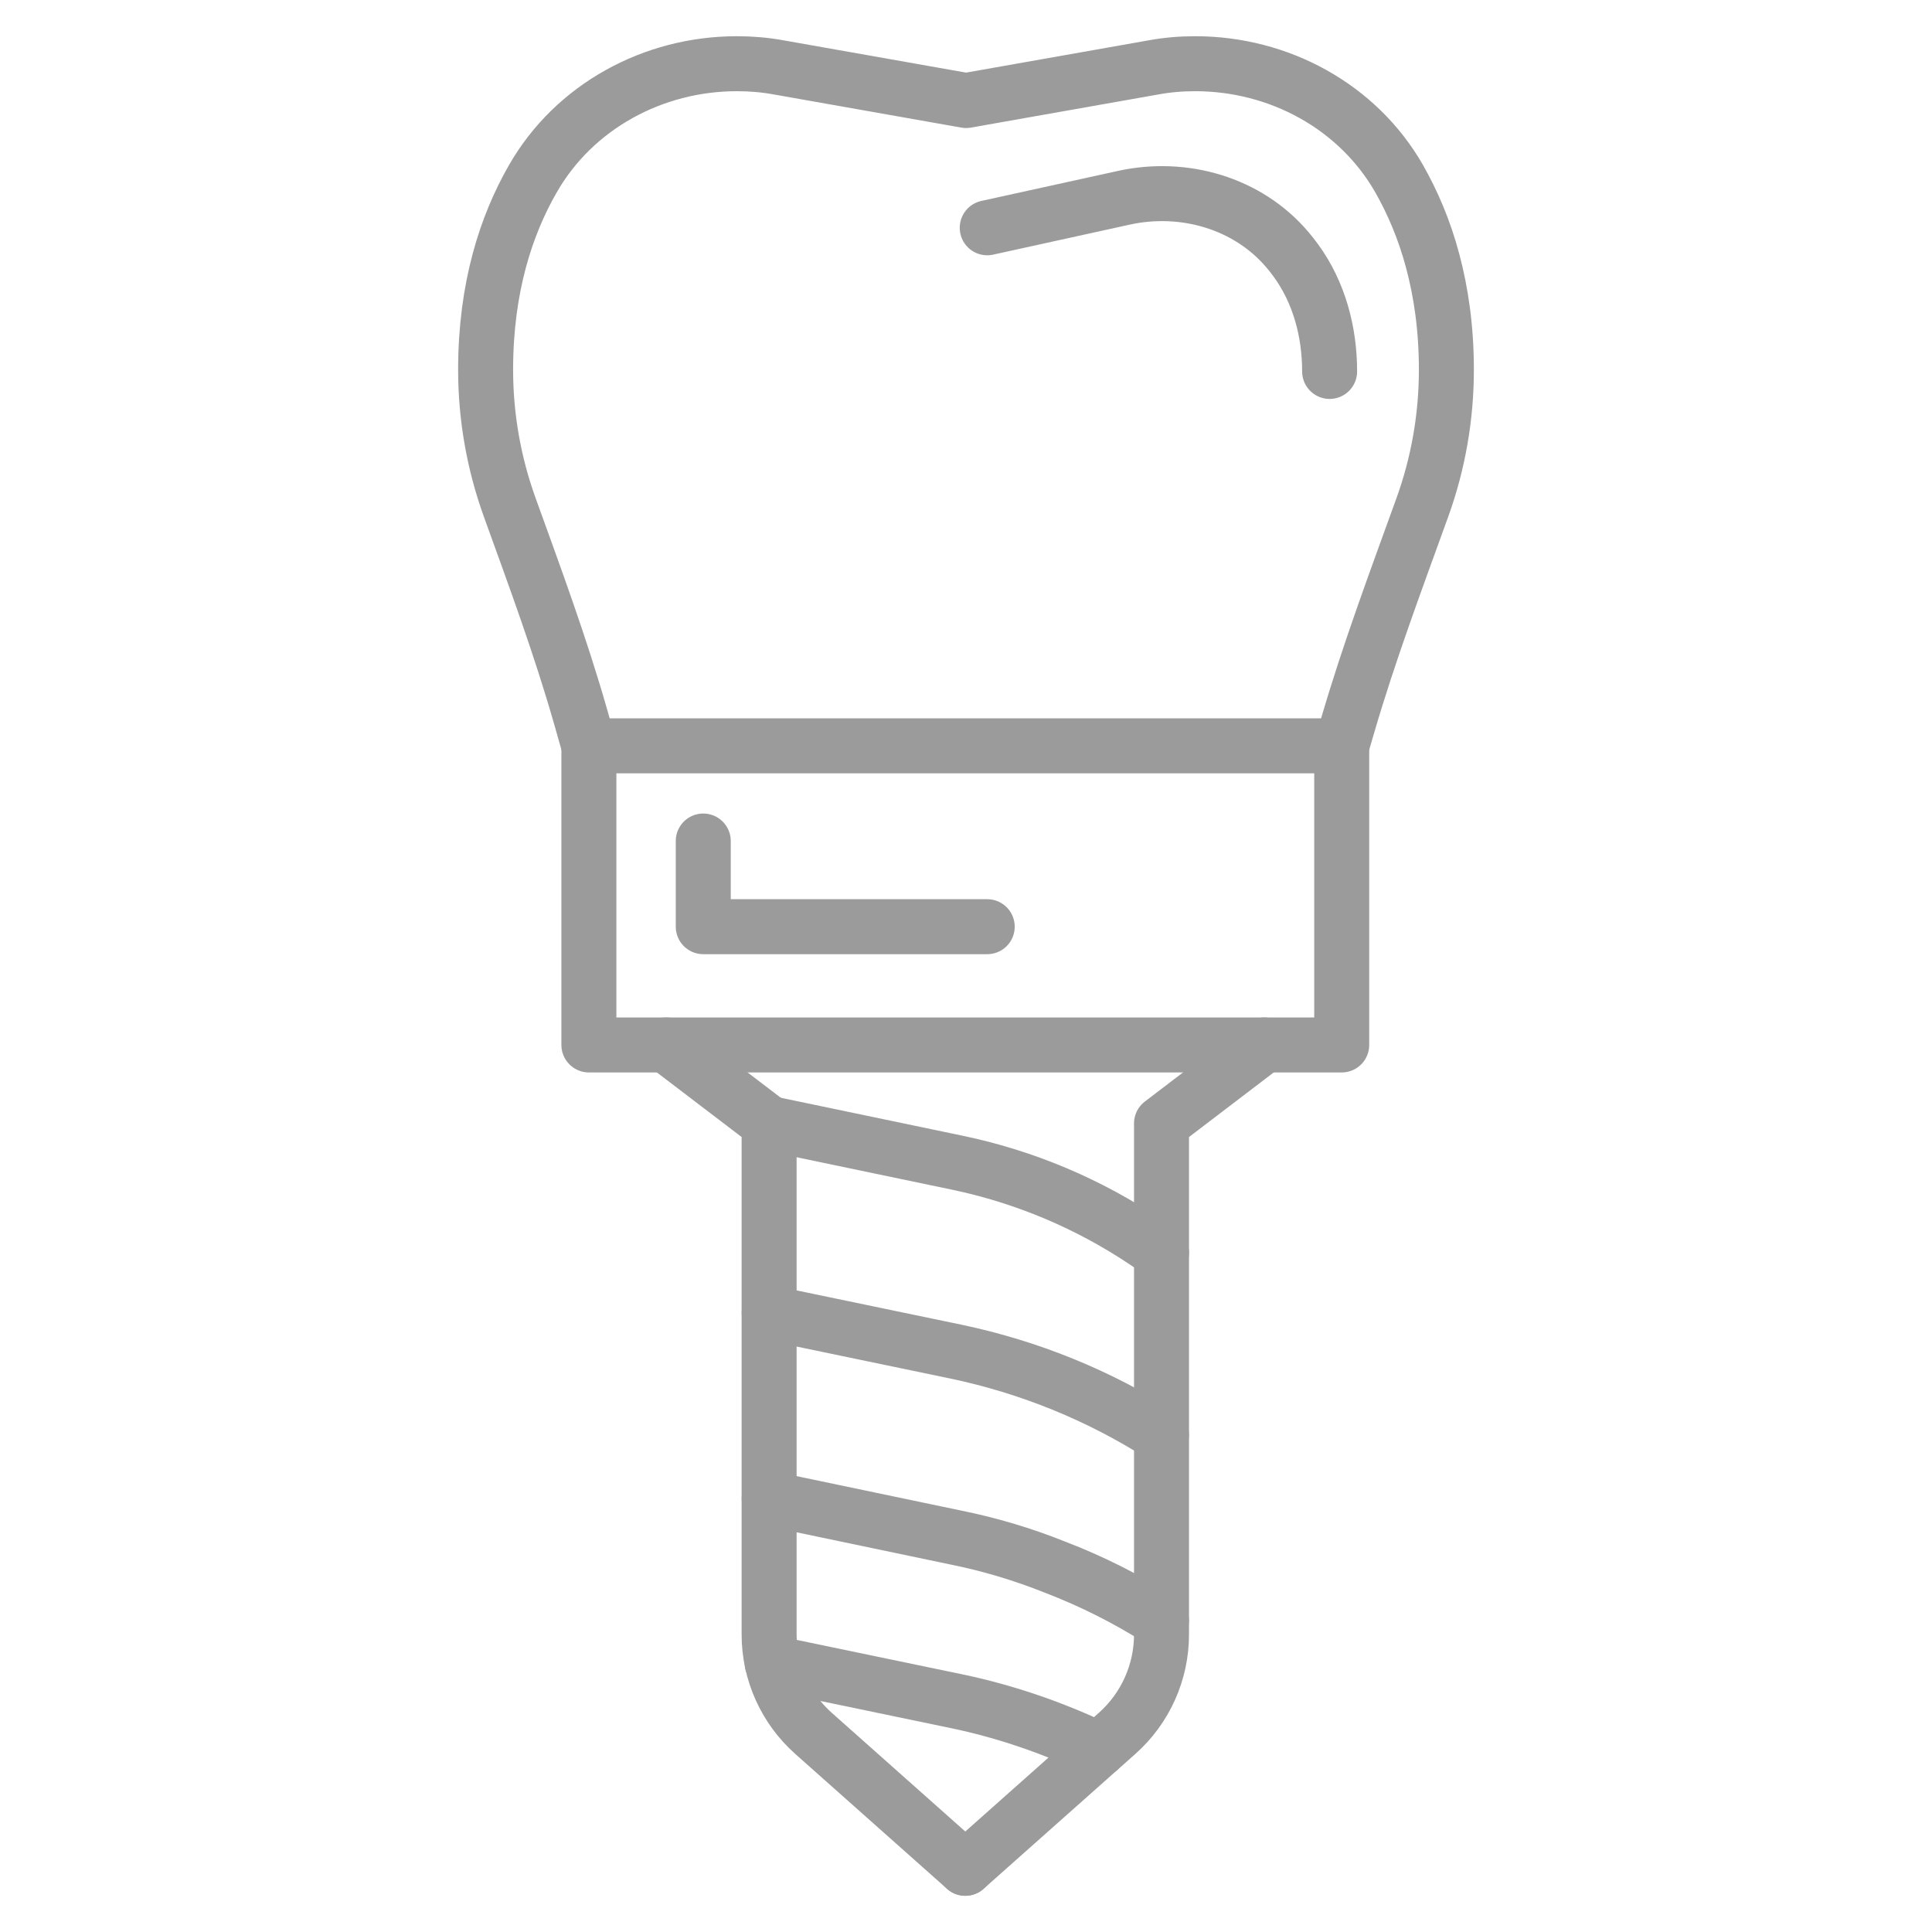 <?xml version="1.0" encoding="utf-8"?>
<!-- Generator: Adobe Illustrator 16.0.0, SVG Export Plug-In . SVG Version: 6.00 Build 0)  -->
<!DOCTYPE svg PUBLIC "-//W3C//DTD SVG 1.1//EN" "http://www.w3.org/Graphics/SVG/1.1/DTD/svg11.dtd">
<svg version="1.1" id="Layer_1" xmlns="http://www.w3.org/2000/svg" xmlns:xlink="http://www.w3.org/1999/xlink" x="0px" y="0px"
	 width="1000px" height="1000px" viewBox="0 0 1000 1000" enable-background="new 0 0 1000 1000" xml:space="preserve">
<g id="XMLID_789_">
	
		<path id="XMLID_106_" fill="none" stroke="#9B9B9B" stroke-width="28.46" stroke-linecap="round" stroke-linejoin="round" stroke-miterlimit="10" d="
		M304.809,386.031l-4.133-14.54c-10.505-36.886-23.837-72.855-36.863-108.931c-8.208-22.74-12.461-46.81-12.461-71.192
		c0-42.5,10.654-74.815,24.384-98.727c21.42-37.525,62.387-59.662,105.587-59.662h0.231c7.116,0,14.323,0.593,21.439,1.894
		l97.063,17.162l97.063-17.162c7.106-1.301,14.212-1.894,21.438-1.894h0.111c43.209,0,84.046,22.016,105.475,59.426
		c6.865,12.072,13.018,26.159,17.397,42.612c4.383,16.337,7.106,35.043,7.106,56.352c0,24.383-4.205,48.452-12.414,71.192
		c-13.488,37.349-27.44,74.533-38.595,112.645l-3.169,10.826"/>
	
		<rect id="XMLID_108_" x="304.809" y="386.031" fill="none" stroke="#9B9B9B" stroke-width="28.46" stroke-linecap="round" stroke-linejoin="round" stroke-miterlimit="10" width="389.661" height="154.836"/>
	<g id="XMLID_100_">
		
			<path id="XMLID_101_" fill="none" stroke="#9B9B9B" stroke-width="28.46" stroke-linecap="round" stroke-linejoin="round" stroke-miterlimit="10" d="
			M344.812,540.867l53.28,40.606V846.02c0,19.558,8.365,38.178,22.975,51.167l78.572,69.835"/>
		
			<path id="XMLID_102_" fill="none" stroke="#9B9B9B" stroke-width="28.46" stroke-linecap="round" stroke-linejoin="round" stroke-miterlimit="10" d="
			M654.465,540.867l-53.269,40.606V846.02c0,19.558-8.367,38.178-22.978,51.167l-78.58,69.835"/>
	</g>
	
		<path id="XMLID_103_" fill="none" stroke="#9B9B9B" stroke-width="28.46" stroke-linecap="round" stroke-linejoin="round" stroke-miterlimit="10" d="
		M398.092,581.474l97.434,20.345c34.964,7.3,68.185,21.326,97.814,41.282l7.856,5.289"/>
	
		<path id="XMLID_112_" fill="none" stroke="#9B9B9B" stroke-width="28.46" stroke-linecap="round" stroke-linejoin="round" stroke-miterlimit="10" d="
		M398.137,679.491l96.712,20.123c37.761,7.93,73.744,22.493,106.3,43.209"/>
	
		<path id="XMLID_111_" fill="none" stroke="#9B9B9B" stroke-width="28.46" stroke-linecap="round" stroke-linejoin="round" stroke-miterlimit="10" d="
		M398.137,775.609l96.712,20.243c17.52,3.548,34.567,8.634,51.131,15.268c19.177,7.337,37.762,16.694,55.169,27.821"/>
	
		<path id="XMLID_110_" fill="none" stroke="#9B9B9B" stroke-width="28.46" stroke-linecap="round" stroke-linejoin="round" stroke-miterlimit="10" d="
		M399.675,860.722h0.111l95.063,19.771c25.56,5.317,50.315,13.841,73.865,25.088"/>
	
		<polyline id="XMLID_104_" fill="none" stroke="#9B9B9B" stroke-width="28.46" stroke-linecap="round" stroke-linejoin="round" stroke-miterlimit="10" points="
		364.007,435.313 364.007,479.652 510.987,479.652 	"/>
	
		<path id="XMLID_107_" fill="none" stroke="#9B9B9B" stroke-width="28.46" stroke-linecap="round" stroke-linejoin="round" stroke-miterlimit="10" d="
		M510.987,117.905l70.67-15.532c31.044-6.823,64.221,2.696,84.76,26.95c1.473,1.738,2.918,3.567,4.326,5.504
		c12.054,16.542,17.473,36.955,17.464,57.425"/>
</g>
</svg>
